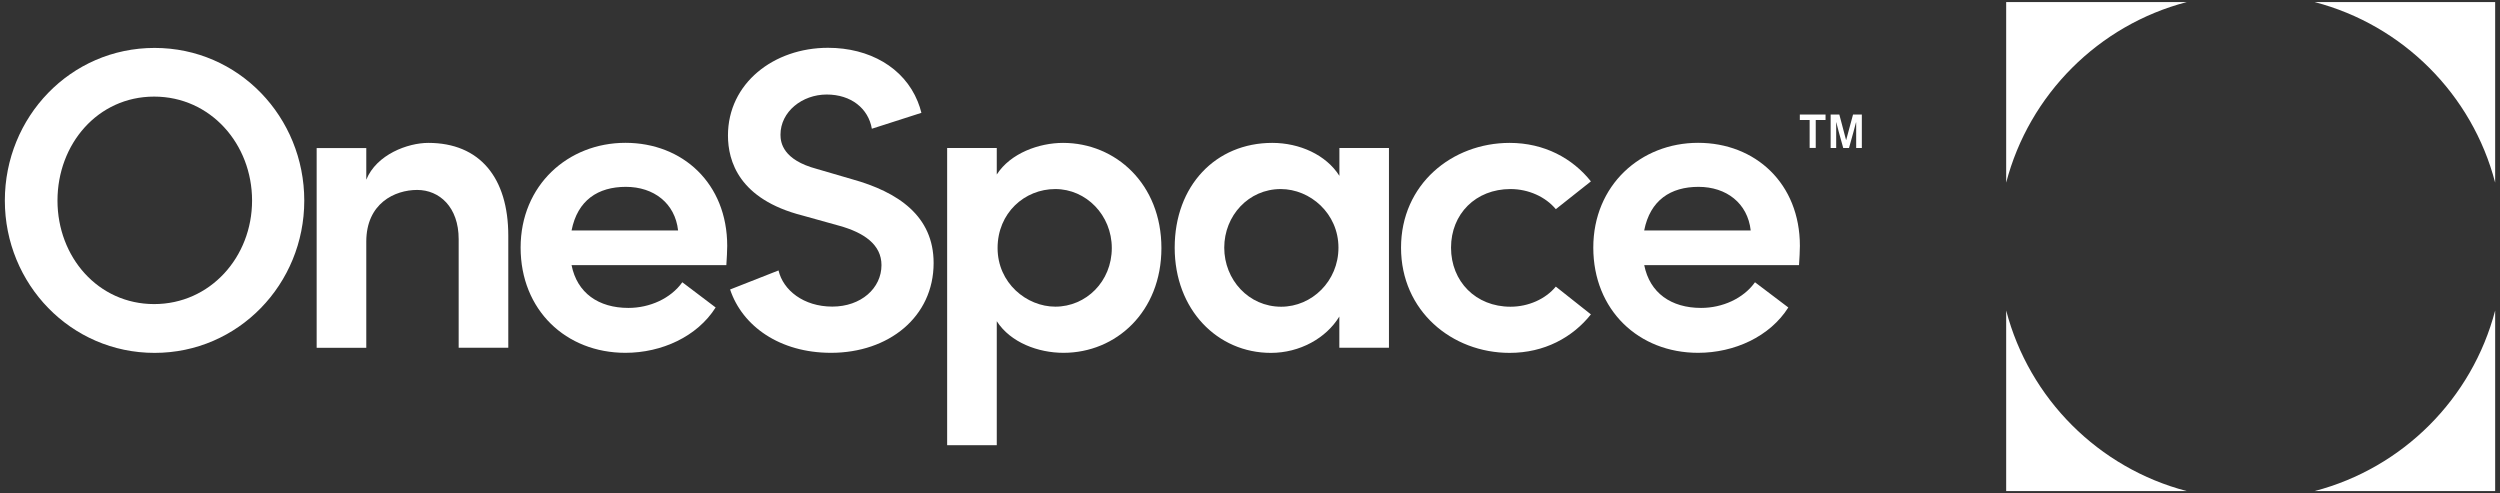 <?xml version="1.0" encoding="UTF-8"?><svg id="Layer_1" xmlns="http://www.w3.org/2000/svg" viewBox="0 0 397.51 78.41"><rect x="0" y="0" width="397.51" height="78.41" fill="#333333" stroke="none"/><defs><style>.cls-1{fill:#fff;stroke-width:0px;}</style></defs><path class="cls-1" d="M396.74,29.04V.33h-28.7c14.02,3.66,25.05,14.69,28.7,28.71Z"/><path class="cls-1" d="M347.7.33h-28.71v28.71c3.66-14.02,14.69-25.05,28.71-28.71Z"/><path class="cls-1" d="M368.03,78.08h28.71v-28.71c-3.66,14.02-14.69,25.05-28.71,28.71Z"/><path class="cls-1" d="M318.99,49.37v28.71h28.71c-14.02-3.66-25.05-14.69-28.71-28.71Z"/><path class="cls-1" d="M291.08,18.21h1.38l1.07,4.05h.02l1.09-4.05h1.4v5.32h-.9v-4.07h-.03s-.21.84-.4,1.51l-.71,2.56h-.92l-.71-2.56c-.17-.61-.38-1.51-.38-1.51h-.03v4.07h-.88v-5.32ZM286.19,18.21h4.08v.87h-1.56v4.44h-.97v-4.44h-1.56v-.87Z"/><path class="cls-1" d="M.77,31.89C.77,18.63,11.18,7.62,24.58,7.62s23.8,11.02,23.8,24.28-10.47,24.21-23.8,24.21S.77,45.16.77,31.89ZM40.08,31.89c0-8.98-6.6-16.53-15.57-16.53s-15.37,7.55-15.37,16.53,6.46,16.46,15.37,16.46,15.57-7.48,15.57-16.46Z"/><path class="cls-1" d="M80.82,37.47v17.82h-7.89v-17.27c0-5.1-3.06-7.82-6.6-7.82s-8.09,2.11-8.09,8.23v16.87h-7.89v-31.76h7.89v5.03c1.63-4.01,6.6-5.85,9.86-5.85,8.16,0,12.72,5.51,12.72,14.76Z"/><path class="cls-1" d="M115.5,42.16h-24.62c.88,4.42,4.28,6.8,9.04,6.8,3.4,0,6.73-1.5,8.57-4.08l5.3,4.01c-2.92,4.62-8.57,7.21-14.35,7.21-9.45,0-16.66-6.8-16.66-16.73s7.55-16.66,16.66-16.66,16.19,6.46,16.19,16.39c0,.88-.07,1.9-.14,3.06ZM107.82,36.65c-.48-4.35-3.88-6.94-8.3-6.94s-7.69,2.11-8.64,6.94h16.93Z"/><path class="cls-1" d="M138.63,20.48c-.55-3.23-3.29-5.45-7.18-5.45s-7.35,2.72-7.35,6.39c0,1.29.41,4.01,5.78,5.44l5.58,1.63c7.35,2.04,12.99,5.85,12.99,13.33,0,8.57-7.14,14.28-16.32,14.28-8.12,0-14.09-4.22-16.04-10.07l7.7-3.03c.73,3.14,3.98,5.75,8.55,5.75s7.82-2.92,7.82-6.6c0-3.26-2.79-5.17-6.73-6.26l-5.85-1.63c-10.07-2.58-11.83-8.64-11.83-12.72,0-8.3,7.28-13.94,15.91-13.94,6.57,0,12.06,3.12,14.26,8.53.24.58.43,1.18.59,1.81l-7.88,2.53Z"/><path class="cls-1" d="M184.67,39.44c0,10.13-7.21,16.66-15.57,16.66-4.01,0-8.43-1.63-10.61-5.03v19.72h-7.89V23.53h7.89v4.22c2.18-3.4,6.73-5.03,10.54-5.03,8.36,0,15.64,6.53,15.64,16.73ZM176.78,39.44c0-5.24-4.08-9.38-8.98-9.38s-9.18,3.81-9.18,9.38,4.62,9.32,9.18,9.32c4.9,0,8.98-4.01,8.98-9.32Z"/><path class="cls-1" d="M212.96,23.53h7.89v31.76h-7.89v-4.96c-2.11,3.47-6.32,5.78-10.88,5.78-8.5,0-15.3-6.87-15.3-16.73s6.53-16.66,15.51-16.66c4.35,0,8.57,1.9,10.68,5.24v-4.42ZM212.82,39.38c0-5.44-4.49-9.32-9.18-9.32-5.1,0-8.98,4.22-8.98,9.32s3.88,9.39,9.05,9.39c4.9,0,9.11-4.08,9.11-9.39Z"/><path class="cls-1" d="M222.77,39.38c0-10.06,8.09-16.66,17.27-16.66,5.51,0,10,2.45,12.92,6.12l-5.58,4.42c-1.63-1.97-4.35-3.2-7.21-3.2-5.51,0-9.45,3.94-9.45,9.32s3.94,9.39,9.45,9.39c2.86,0,5.58-1.22,7.21-3.2l5.58,4.42c-2.92,3.67-7.41,6.12-12.92,6.12-9.18,0-17.27-6.66-17.27-16.73Z"/><path class="cls-1" d="M286.06,42.16h-24.62c.88,4.42,4.28,6.8,9.04,6.8,3.4,0,6.73-1.5,8.57-4.08l5.3,4.01c-2.92,4.62-8.57,7.21-14.35,7.21-9.45,0-16.66-6.8-16.66-16.73s7.55-16.66,16.66-16.66,16.19,6.46,16.19,16.39c0,.88-.07,1.9-.14,3.06ZM278.37,36.65c-.48-4.35-3.88-6.94-8.3-6.94s-7.69,2.11-8.64,6.94h16.93Z"/></svg>